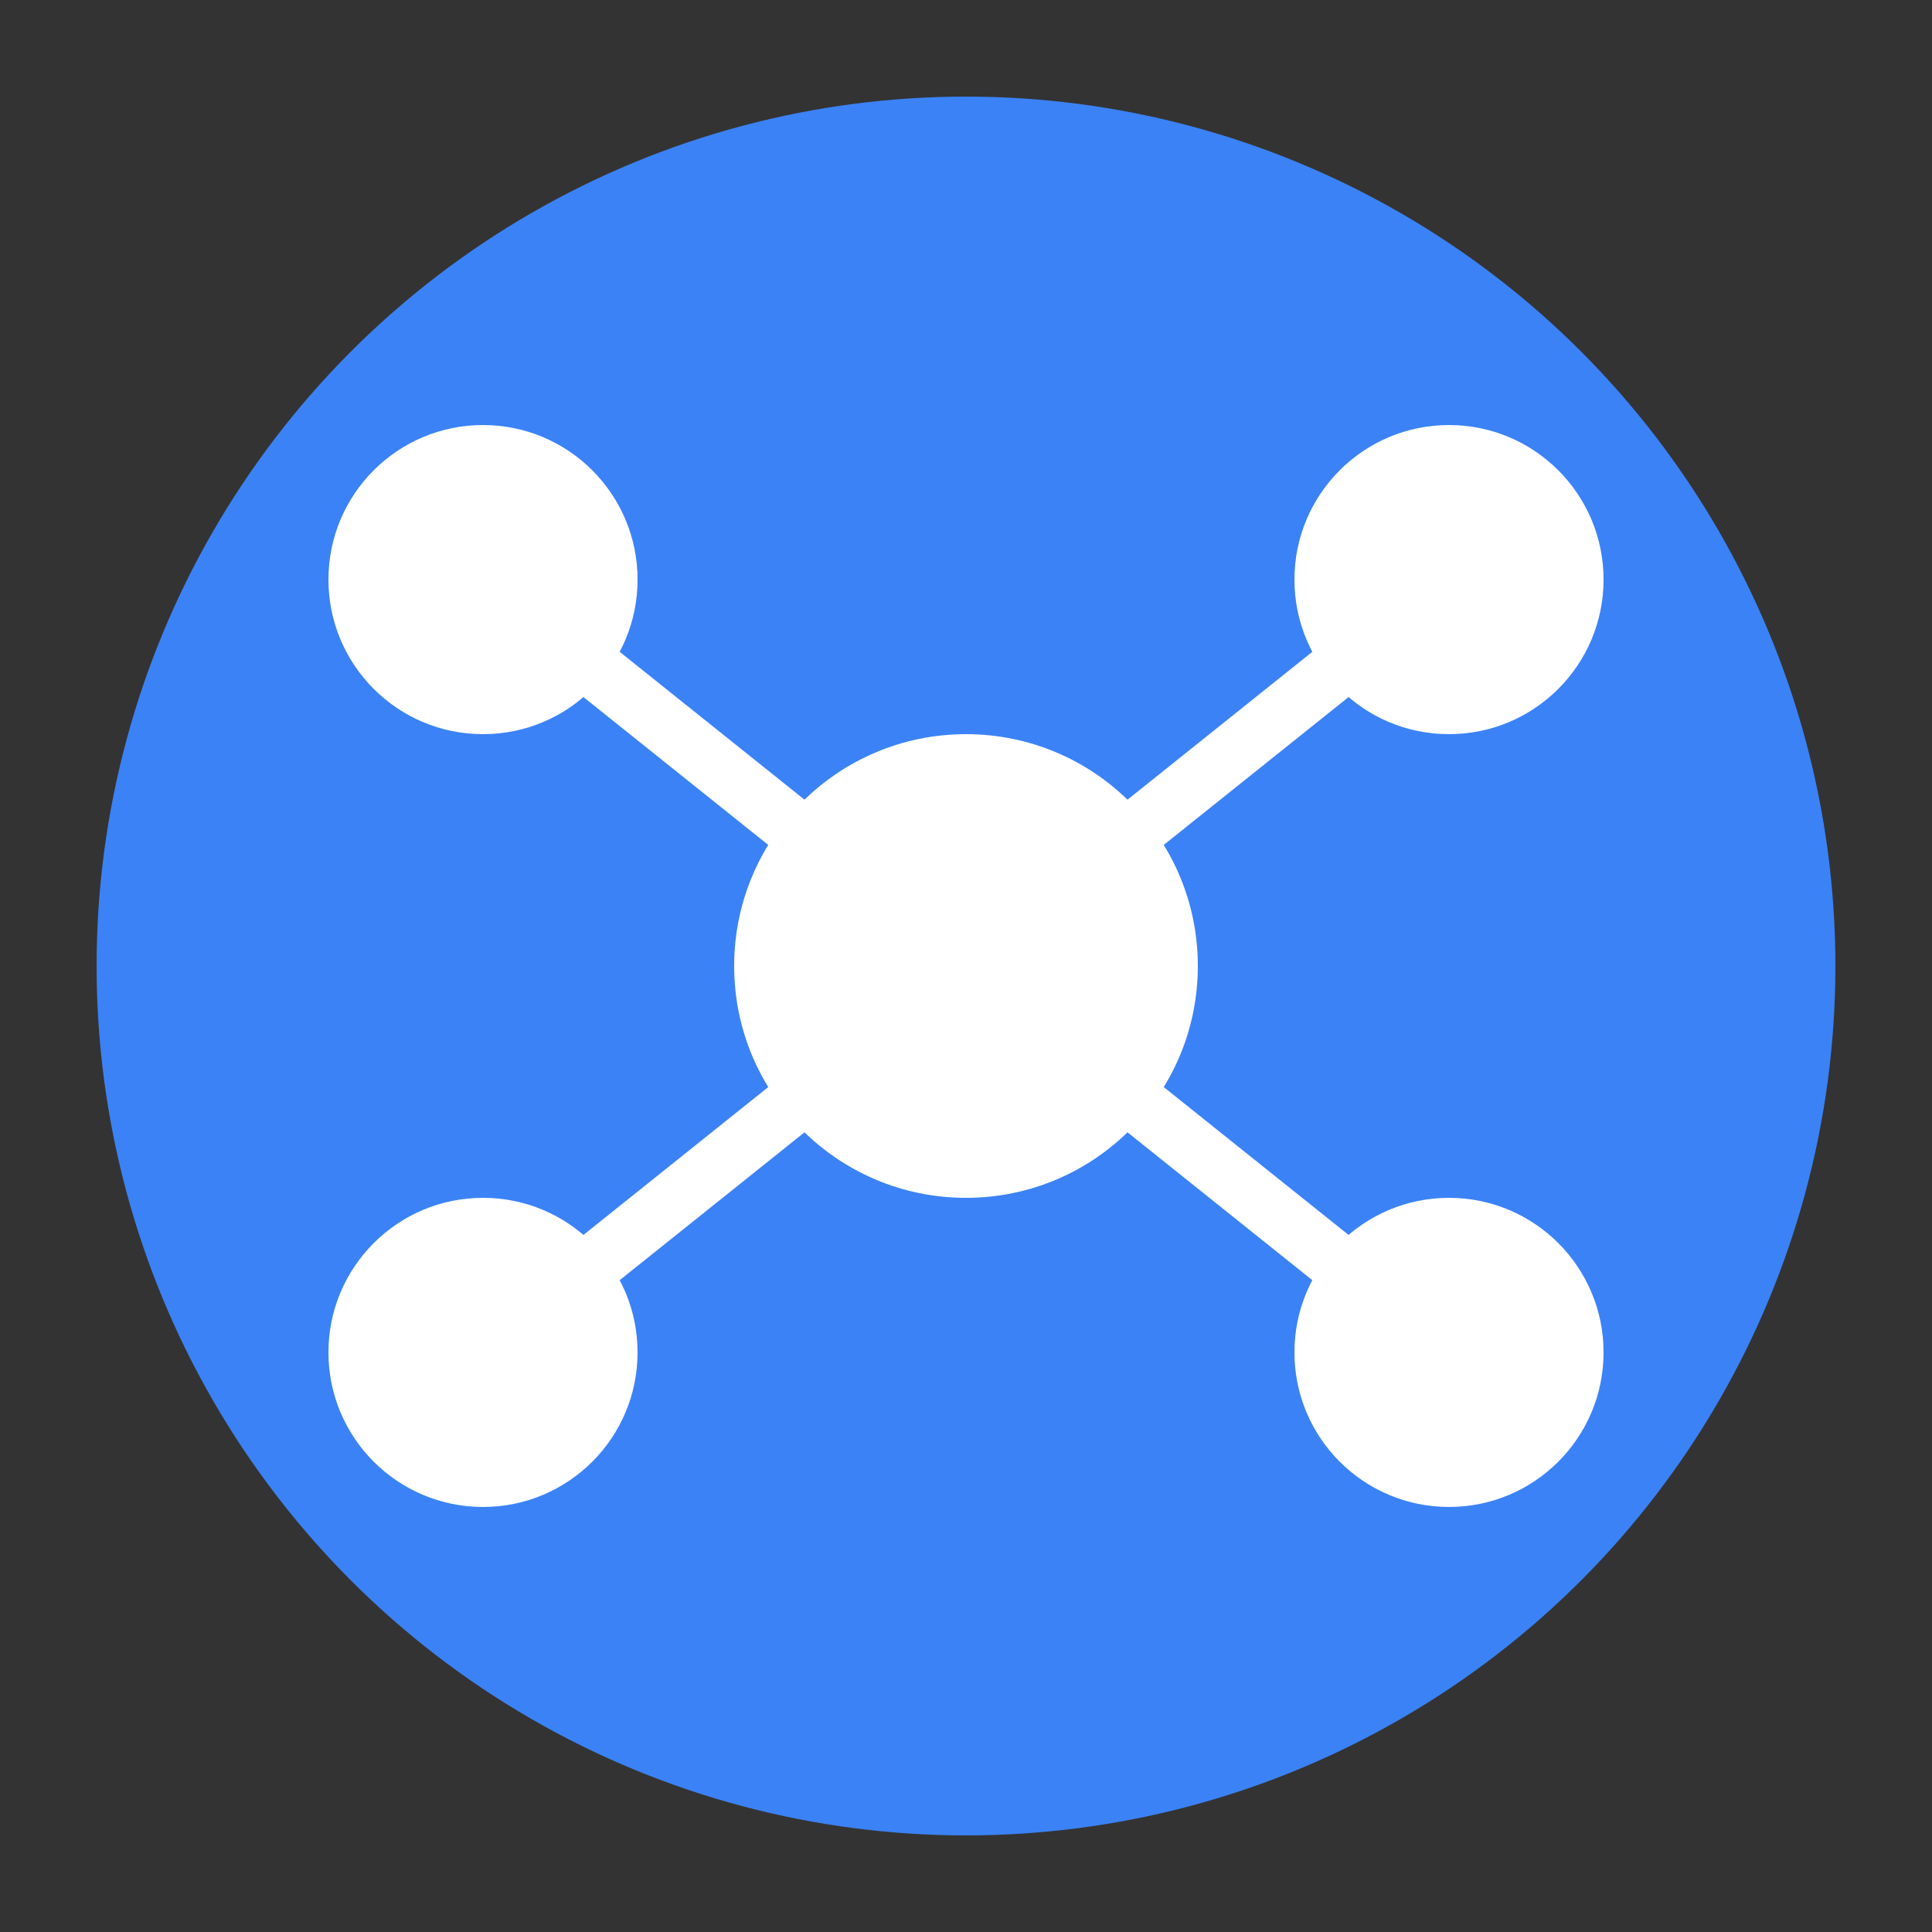 <svg xmlns="http://www.w3.org/2000/svg" viewBox="0 0 100 100">
  <rect x="0" y="0" width="100" height="100" fill="#333333" stroke="none"/>
  <circle cx="50" cy="50" r="45" fill="#3b82f6"/>
  <circle cx="50" cy="50" r="12" fill="white"/>
  <circle cx="25" cy="30" r="8" fill="white"/>
  <circle cx="75" cy="30" r="8" fill="white"/>
  <circle cx="25" cy="70" r="8" fill="white"/>
  <circle cx="75" cy="70" r="8" fill="white"/>
  <line x1="50" y1="50" x2="25" y2="30" stroke="white" stroke-width="3"/>
  <line x1="50" y1="50" x2="75" y2="30" stroke="white" stroke-width="3"/>
  <line x1="50" y1="50" x2="25" y2="70" stroke="white" stroke-width="3"/>
  <line x1="50" y1="50" x2="75" y2="70" stroke="white" stroke-width="3"/>
</svg>
